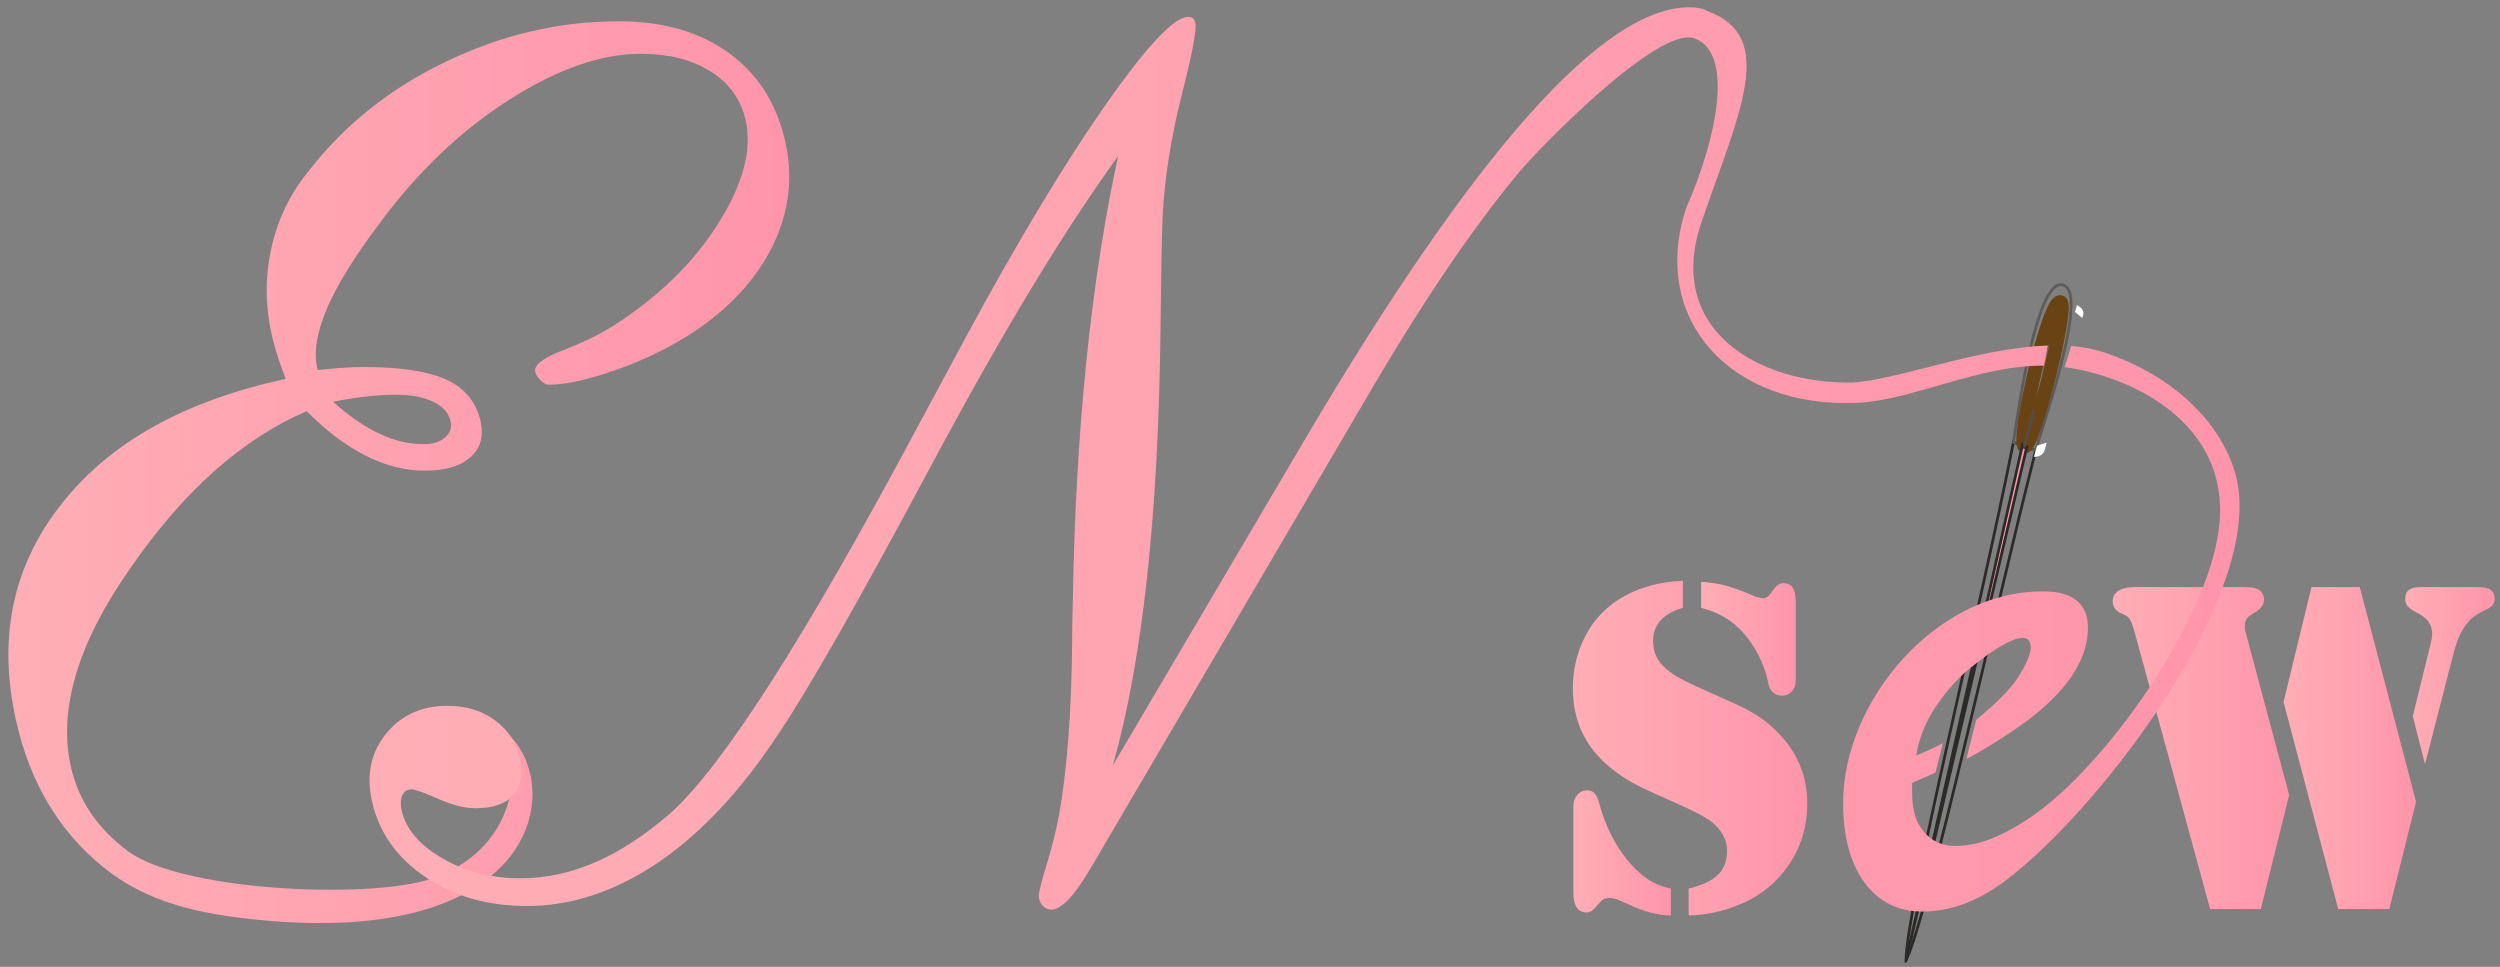 <?xml version="1.0" encoding="UTF-8"?> <svg xmlns="http://www.w3.org/2000/svg" width="181" height="70" viewBox="0 0 181 70" fill="none"><rect x="0" y="0" width="181" height="70" fill="#808080" stroke="none"/> <g clip-path="url(#clip0)"> <path fill-rule="evenodd" clip-rule="evenodd" d="M145.774 32.015L147.382 32.624C144.252 44.934 139.7 65.878 137.991 69.553C138.08 65.392 143.275 44.596 145.774 32.015V32.015Z" stroke="#2B2A29" stroke-width="0.2" stroke-miterlimit="22.926"></path> <path fill-rule="evenodd" clip-rule="evenodd" d="M149.531 20.713C151.106 21.719 147.776 31.115 147.382 32.624L145.774 32.015C146.02 30.402 147.506 19.42 149.531 20.713V20.713ZM148.902 22.715C148.021 22.526 146.614 29.43 147.231 29.678C147.826 29.917 149.566 22.857 148.902 22.715V22.715Z" stroke="#5E5C5A" stroke-width="0.2" stroke-miterlimit="22.926"></path> <path fill-rule="evenodd" clip-rule="evenodd" d="M149.173 21.872C148.292 21.687 145.973 32.015 146.578 32.319C147.161 32.612 149.838 22.012 149.173 21.872Z" stroke="#694314" stroke-width="1" stroke-miterlimit="22.926"></path> <path fill-rule="evenodd" clip-rule="evenodd" d="M146.734 32.385C146.621 32.422 146.51 32.424 146.418 32.258C143.608 44.692 140.799 57.125 137.99 69.559L146.734 32.385Z" fill="url(#paint0_linear)" stroke="#2B2A29" stroke-width="0.2" stroke-miterlimit="22.926"></path> <path d="M147.231 29.678C146.555 32.394 146.555 32.394 146.555 32.394" stroke="#524D48" stroke-width="0.2" stroke-miterlimit="22.926"></path> <path fill-rule="evenodd" clip-rule="evenodd" d="M150.369 22.089C150.824 22.308 150.943 22.62 150.75 23.02L150.236 22.586C150.28 22.42 150.325 22.254 150.369 22.089Z" fill="#FEFEFE"></path> <path fill-rule="evenodd" clip-rule="evenodd" d="M147.485 32.266L148.178 32.041C148.059 32.384 148.124 33.063 147.251 33.081L147.485 32.266L147.485 32.266Z" fill="#FEFEFE"></path> <path d="M24.114 29.089C25.256 30.107 26.356 30.877 27.441 31.386C28.511 31.895 29.597 32.157 30.668 32.157C31.348 32.157 31.861 31.997 32.234 31.662C32.596 31.343 32.724 30.95 32.621 30.499C32.486 29.903 32.077 29.438 31.376 29.089C30.679 28.755 29.786 28.58 28.715 28.58C27.948 28.58 27.206 28.624 26.474 28.711C25.741 28.799 24.957 28.915 24.114 29.089L24.114 29.089ZM20.686 27.432C20.488 26.938 20.314 26.429 20.135 25.891C19.955 25.353 19.804 24.815 19.683 24.277C19.205 22.169 19.183 20.09 19.638 18.012C20.081 15.947 20.976 14.086 22.297 12.444C24.915 9.056 28.247 6.396 32.294 4.462C36.337 2.514 40.5 1.54 44.796 1.54C47.979 1.54 50.638 2.296 52.749 3.823C54.856 5.335 56.226 7.486 56.855 10.263C57.421 12.763 57.15 15.206 56.041 17.59C54.917 19.974 53.077 22.068 50.487 23.856C48.718 25.048 46.794 26.007 44.691 26.749C42.602 27.49 40.948 27.853 39.733 27.853C39.559 27.853 39.363 27.752 39.161 27.563C38.941 27.359 38.805 27.141 38.755 26.923C38.644 26.429 39.309 25.92 40.732 25.367C42.169 24.815 43.329 24.248 44.256 23.681C47.609 21.559 50.196 19.058 51.992 16.194C53.803 13.33 54.466 10.83 53.985 8.707C53.643 7.195 52.798 6.018 51.449 5.175C50.098 4.317 48.411 3.895 46.371 3.895C43.521 3.895 40.372 5 36.906 7.195C33.453 9.39 30.343 12.327 27.592 16.02C25.743 18.462 24.449 20.541 23.698 22.271C22.948 24.001 22.701 25.469 22.971 26.661L23.001 26.792C23.581 26.734 24.146 26.676 24.701 26.632C25.269 26.589 25.816 26.574 26.351 26.574C29.013 26.574 31.006 26.88 32.331 27.49C33.655 28.101 34.475 29.104 34.792 30.499C35.035 31.575 34.799 32.447 34.065 33.102C33.33 33.756 32.231 34.076 30.77 34.076C29.352 34.076 27.942 33.727 26.522 33.014C25.088 32.302 23.658 31.226 22.2 29.772C19.878 30.761 17.647 32.215 15.503 34.119C13.36 36.023 11.322 38.393 9.363 41.242C7.462 43.961 6.175 46.52 5.482 48.889C4.789 51.259 4.668 53.469 5.132 55.519C5.685 57.961 7.061 59.991 9.263 61.624C13.347 64.653 27.802 65.144 31.625 63.463C32.195 63.213 38.238 61.248 36.995 53.354C40.818 57.441 38.586 68.527 18.841 66.611C14.308 66.171 10.563 65.317 7.416 62.729C4.258 60.156 2.174 56.638 1.173 52.219C-0.177 46.258 0.894 41.025 4.408 36.547C7.904 32.055 13.335 29.017 20.687 27.432H20.686Z" fill="url(#paint1_linear)"></path> <path d="M167.352 42.505H170.848L174.922 58.051L172.986 65.816H169.288L165.329 50.823L167.352 42.505Z" fill="url(#paint2_linear)"></path> <path d="M120.97 64.331V66.276C120.043 66.276 119.017 66.008 117.898 65.472C117.481 65.28 117.191 65.152 117.034 65.099C116.872 65.041 116.721 65.012 116.577 65.012C116.351 65.012 116.177 65.047 116.066 65.123C115.95 65.198 115.771 65.385 115.522 65.682C115.319 65.932 115.098 66.06 114.861 66.06C114.229 66.06 113.91 65.571 113.91 64.587V58.377C113.91 58.057 114.003 57.789 114.182 57.568C114.362 57.346 114.588 57.23 114.861 57.218C115.11 57.206 115.307 57.276 115.446 57.434C115.585 57.585 115.707 57.853 115.811 58.243C116.072 59.222 116.449 60.136 116.942 60.987C117.434 61.843 118.008 62.565 118.663 63.154C119.33 63.771 120.1 64.161 120.97 64.33L120.97 64.331Z" fill="url(#paint3_linear)"></path> <path d="M123.161 44.013V42.126C123.839 42.172 124.431 42.26 124.929 42.394C125.428 42.522 126.135 42.784 127.056 43.174C127.282 43.262 127.468 43.308 127.613 43.308C127.833 43.308 127.989 43.233 128.094 43.087L128.465 42.598C128.645 42.347 128.87 42.225 129.126 42.225C129.433 42.225 129.659 42.336 129.798 42.557C129.943 42.778 130.012 43.128 130.012 43.6V49.25C130.012 49.576 129.92 49.844 129.734 50.054C129.543 50.263 129.305 50.368 129.01 50.368C128.784 50.368 128.575 50.292 128.378 50.147C128.279 50.054 128.198 49.943 128.134 49.815C128.071 49.681 128.013 49.465 127.955 49.157C127.833 48.597 127.613 48.021 127.311 47.427C127.004 46.838 126.645 46.308 126.239 45.842C125.422 44.916 124.396 44.31 123.161 44.013H123.161Z" fill="url(#paint4_linear)"></path> <path d="M121.84 42.044V44.013C121.138 44.206 120.605 44.502 120.234 44.91C119.869 45.312 119.683 45.813 119.683 46.401C119.683 46.972 119.834 47.467 120.141 47.898C120.448 48.324 120.947 48.731 121.642 49.116C122.118 49.378 123.196 49.879 124.877 50.619C125.897 51.061 126.685 51.463 127.247 51.824C127.81 52.18 128.337 52.628 128.842 53.164C130.18 54.574 130.847 56.251 130.847 58.203C130.847 59.67 130.482 61.01 129.757 62.228C129.033 63.445 128.036 64.406 126.766 65.1C126.082 65.461 125.34 65.752 124.529 65.962C123.717 66.171 122.958 66.276 122.257 66.276V64.331C123.242 64.092 123.949 63.76 124.384 63.334C124.819 62.904 125.039 62.327 125.039 61.599C125.039 60.836 124.697 60.166 124.019 59.583C123.567 59.21 122.703 58.739 121.434 58.185C120.037 57.568 119.08 57.131 118.565 56.869C118.049 56.607 117.55 56.298 117.075 55.948C114.942 54.422 113.875 52.389 113.875 49.85C113.875 48.551 114.142 47.351 114.675 46.256C115.208 45.155 115.95 44.269 116.907 43.599C118.234 42.662 119.874 42.143 121.839 42.044L121.84 42.044Z" fill="url(#paint5_linear)"></path> <path d="M165.735 57.556L163.683 65.816H160.014L154.543 45.749C154.415 45.295 154.299 44.986 154.195 44.829C154.085 44.666 153.899 44.537 153.638 44.432C153.186 44.252 152.96 43.949 152.96 43.53C152.96 43.198 153.105 42.947 153.389 42.767C153.673 42.592 154.067 42.505 154.577 42.505H162.53C163.028 42.505 163.37 42.574 163.556 42.708C163.793 42.883 163.915 43.116 163.915 43.407C163.915 43.763 163.712 44.06 163.312 44.299C162.982 44.491 162.767 44.654 162.669 44.788C162.57 44.916 162.524 45.114 162.524 45.376C162.524 45.499 162.541 45.627 162.576 45.749L165.735 57.556H165.735Z" fill="url(#paint6_linear)"></path> <path d="M175.572 55.325L174.685 51.859L175.931 46.797C176.035 46.401 176.087 46.093 176.087 45.877C176.087 45.533 175.995 45.236 175.809 44.992C175.624 44.747 175.317 44.52 174.888 44.299C174.604 44.153 174.407 44.007 174.302 43.873C174.192 43.733 174.14 43.559 174.14 43.343C174.14 43.046 174.233 42.831 174.418 42.703C174.604 42.569 174.893 42.505 175.299 42.505H179.339C179.809 42.505 180.139 42.569 180.325 42.703C180.516 42.831 180.609 43.052 180.609 43.361C180.609 43.541 180.562 43.693 180.464 43.809C180.365 43.932 180.203 44.042 179.977 44.147C179.467 44.374 179.096 44.613 178.852 44.864C178.331 45.388 177.942 46.145 177.681 47.135L175.571 55.325L175.572 55.325Z" fill="url(#paint7_linear)"></path> <path fill-rule="evenodd" clip-rule="evenodd" d="M149.479 26.58L149.954 25.052C150.813 25.121 151.636 25.274 152.404 25.535C158.482 27.6 161.65 31.902 162.078 35.498C163.104 44.103 151.747 58.863 145.157 63.787C143.196 65.252 141.208 65.994 139.178 65.994C137.422 65.994 136.021 65.297 134.985 63.891C133.96 62.486 133.442 60.57 133.442 58.124C133.442 50.683 140.317 42.628 148.132 42.821C149.065 42.844 149.807 43.039 150.345 43.477C150.893 43.914 151.167 44.57 151.167 45.444C151.167 46.725 150.7 48.005 149.766 49.275C148.832 50.545 147.413 51.809 145.502 53.065C144.588 53.665 143.482 54.375 142.365 54.952L143.076 52.121C144.345 51.07 145.519 49.976 146.122 49.015C146.726 48.05 147.025 47.339 147.025 46.891C147.025 44.691 142.714 48.276 142.223 48.723C141.401 49.473 140.67 50.358 140.01 51.378C139.361 52.388 138.934 53.502 138.731 54.699C139.414 54.425 140.057 54.13 140.663 53.807L140.125 55.938C139.596 56.176 139.001 56.443 138.437 56.677V57.437C138.437 58.634 138.721 59.571 139.3 60.237C139.878 60.914 140.63 61.247 141.564 61.247C142.528 61.247 143.543 61.018 144.579 60.55C145.624 60.081 146.66 59.457 147.685 58.686C153.015 54.721 160.685 43.781 160.737 37.029C160.789 30.401 154.262 27.237 149.479 26.58V26.58ZM148.27 25.017L147.98 26.473C143.238 26.432 138.434 28.997 134.433 29.168C125.31 29.558 119.404 23.123 122.089 15.036C124.346 9.905 125.543 3.826 122.687 2.778C120.07 1.818 111.394 10.784 110.062 12.373C106.599 16.502 102.777 22.171 98.595 29.382L79.362 62.179C78.594 63.517 77.958 64.476 77.447 65.028C76.935 65.581 76.492 65.857 76.13 65.857C75.898 65.857 75.708 65.784 75.542 65.624C75.376 65.465 75.272 65.261 75.212 64.999C75.163 64.781 75.339 64.025 75.74 62.732C76.127 61.438 76.444 60.217 76.664 59.083C77.254 55.812 77.576 51.61 77.625 46.464C77.625 45.504 77.637 44.792 77.651 44.341L77.673 43.484C77.873 31.272 78.958 20.543 80.947 11.312C76.999 16.749 72.463 24.25 67.335 33.86C62.202 43.455 58.551 49.88 56.374 53.108C53.687 57.207 50.786 60.304 47.679 62.426C44.569 64.534 41.395 65.595 38.14 65.595C35.319 65.595 32.875 64.898 30.809 63.502C28.746 62.121 27.448 60.289 26.931 58.007C26.507 56.131 26.835 54.518 27.929 53.151C29.023 51.785 30.517 51.101 32.398 51.101C33.729 51.101 34.878 51.45 35.814 52.133C36.765 52.817 37.359 53.718 37.616 54.852C37.88 56.015 37.737 56.916 37.173 57.556C36.609 58.196 35.697 58.515 34.425 58.515C33.658 58.515 32.769 58.297 31.724 57.832C30.696 57.382 30.05 57.149 29.789 57.149C29.486 57.149 29.258 57.294 29.122 57.585C28.996 57.861 28.98 58.239 29.082 58.69C29.385 60.027 30.369 61.176 32.018 62.135C33.685 63.109 35.574 63.589 37.7 63.589C39.523 63.589 41.343 63.197 43.133 62.412C44.911 61.641 46.699 60.463 48.502 58.908C52.306 55.521 58.298 46.144 66.495 30.792C67.959 28.059 69.094 25.98 69.864 24.526C73.625 17.563 77.009 11.937 80.001 7.648C82.993 3.359 85.012 1.222 86.025 1.222C86.169 1.222 86.278 1.252 86.366 1.324C86.455 1.397 86.51 1.513 86.54 1.644C86.652 2.138 86.324 3.883 85.547 6.907C84.786 9.931 84.323 12.867 84.169 15.702C84.112 17.432 84.058 20.194 84.017 23.974C83.865 37.29 82.724 47.772 80.576 55.404L94.505 31.766C100.632 21.386 106.024 13.58 110.657 8.361C115.291 3.142 119.183 0.525 122.322 0.525C122.857 0.525 123.282 0.612 123.614 0.801C128.729 2.661 125.882 8.225 123.197 16.052C120.512 23.879 127.314 27.803 134.093 27.694C137.345 27.527 143.198 25.18 148.27 25.017L148.27 25.017Z" fill="url(#paint8_linear)"></path> </g> <defs> <linearGradient id="paint0_linear" x1="137.99" y1="50.909" x2="146.734" y2="50.909" gradientUnits="userSpaceOnUse"> <stop stop-color="#FFAEB6"></stop> <stop offset="1" stop-color="#FF95AA"></stop> </linearGradient> <linearGradient id="paint1_linear" x1="0.609" y1="34.186" x2="57.142" y2="34.186" gradientUnits="userSpaceOnUse"> <stop stop-color="#FFAEB6"></stop> <stop offset="1" stop-color="#FF95AA"></stop> </linearGradient> <linearGradient id="paint2_linear" x1="165.329" y1="54.16" x2="174.922" y2="54.16" gradientUnits="userSpaceOnUse"> <stop stop-color="#FFAEB6"></stop> <stop offset="1" stop-color="#FF95AA"></stop> </linearGradient> <linearGradient id="paint3_linear" x1="113.91" y1="61.746" x2="120.97" y2="61.746" gradientUnits="userSpaceOnUse"> <stop stop-color="#FFAEB6"></stop> <stop offset="1" stop-color="#FF95AA"></stop> </linearGradient> <linearGradient id="paint4_linear" x1="123.161" y1="46.247" x2="130.012" y2="46.247" gradientUnits="userSpaceOnUse"> <stop stop-color="#FFAEB6"></stop> <stop offset="1" stop-color="#FF95AA"></stop> </linearGradient> <linearGradient id="paint5_linear" x1="113.875" y1="54.16" x2="130.847" y2="54.16" gradientUnits="userSpaceOnUse"> <stop stop-color="#FFAEB6"></stop> <stop offset="1" stop-color="#FF95AA"></stop> </linearGradient> <linearGradient id="paint6_linear" x1="152.96" y1="54.16" x2="165.735" y2="54.16" gradientUnits="userSpaceOnUse"> <stop stop-color="#FFAEB6"></stop> <stop offset="1" stop-color="#FF95AA"></stop> </linearGradient> <linearGradient id="paint7_linear" x1="174.14" y1="48.915" x2="180.609" y2="48.915" gradientUnits="userSpaceOnUse"> <stop stop-color="#FFAEB6"></stop> <stop offset="1" stop-color="#FF95AA"></stop> </linearGradient> <linearGradient id="paint8_linear" x1="26.752" y1="33.259" x2="162.143" y2="33.259" gradientUnits="userSpaceOnUse"> <stop stop-color="#FFAEB6"></stop> <stop offset="1" stop-color="#FF95AA"></stop> </linearGradient> <clipPath id="clip0"> <rect width="180" height="69.17" fill="white" transform="translate(0.609 0.525)"></rect> </clipPath> </defs> </svg> 
